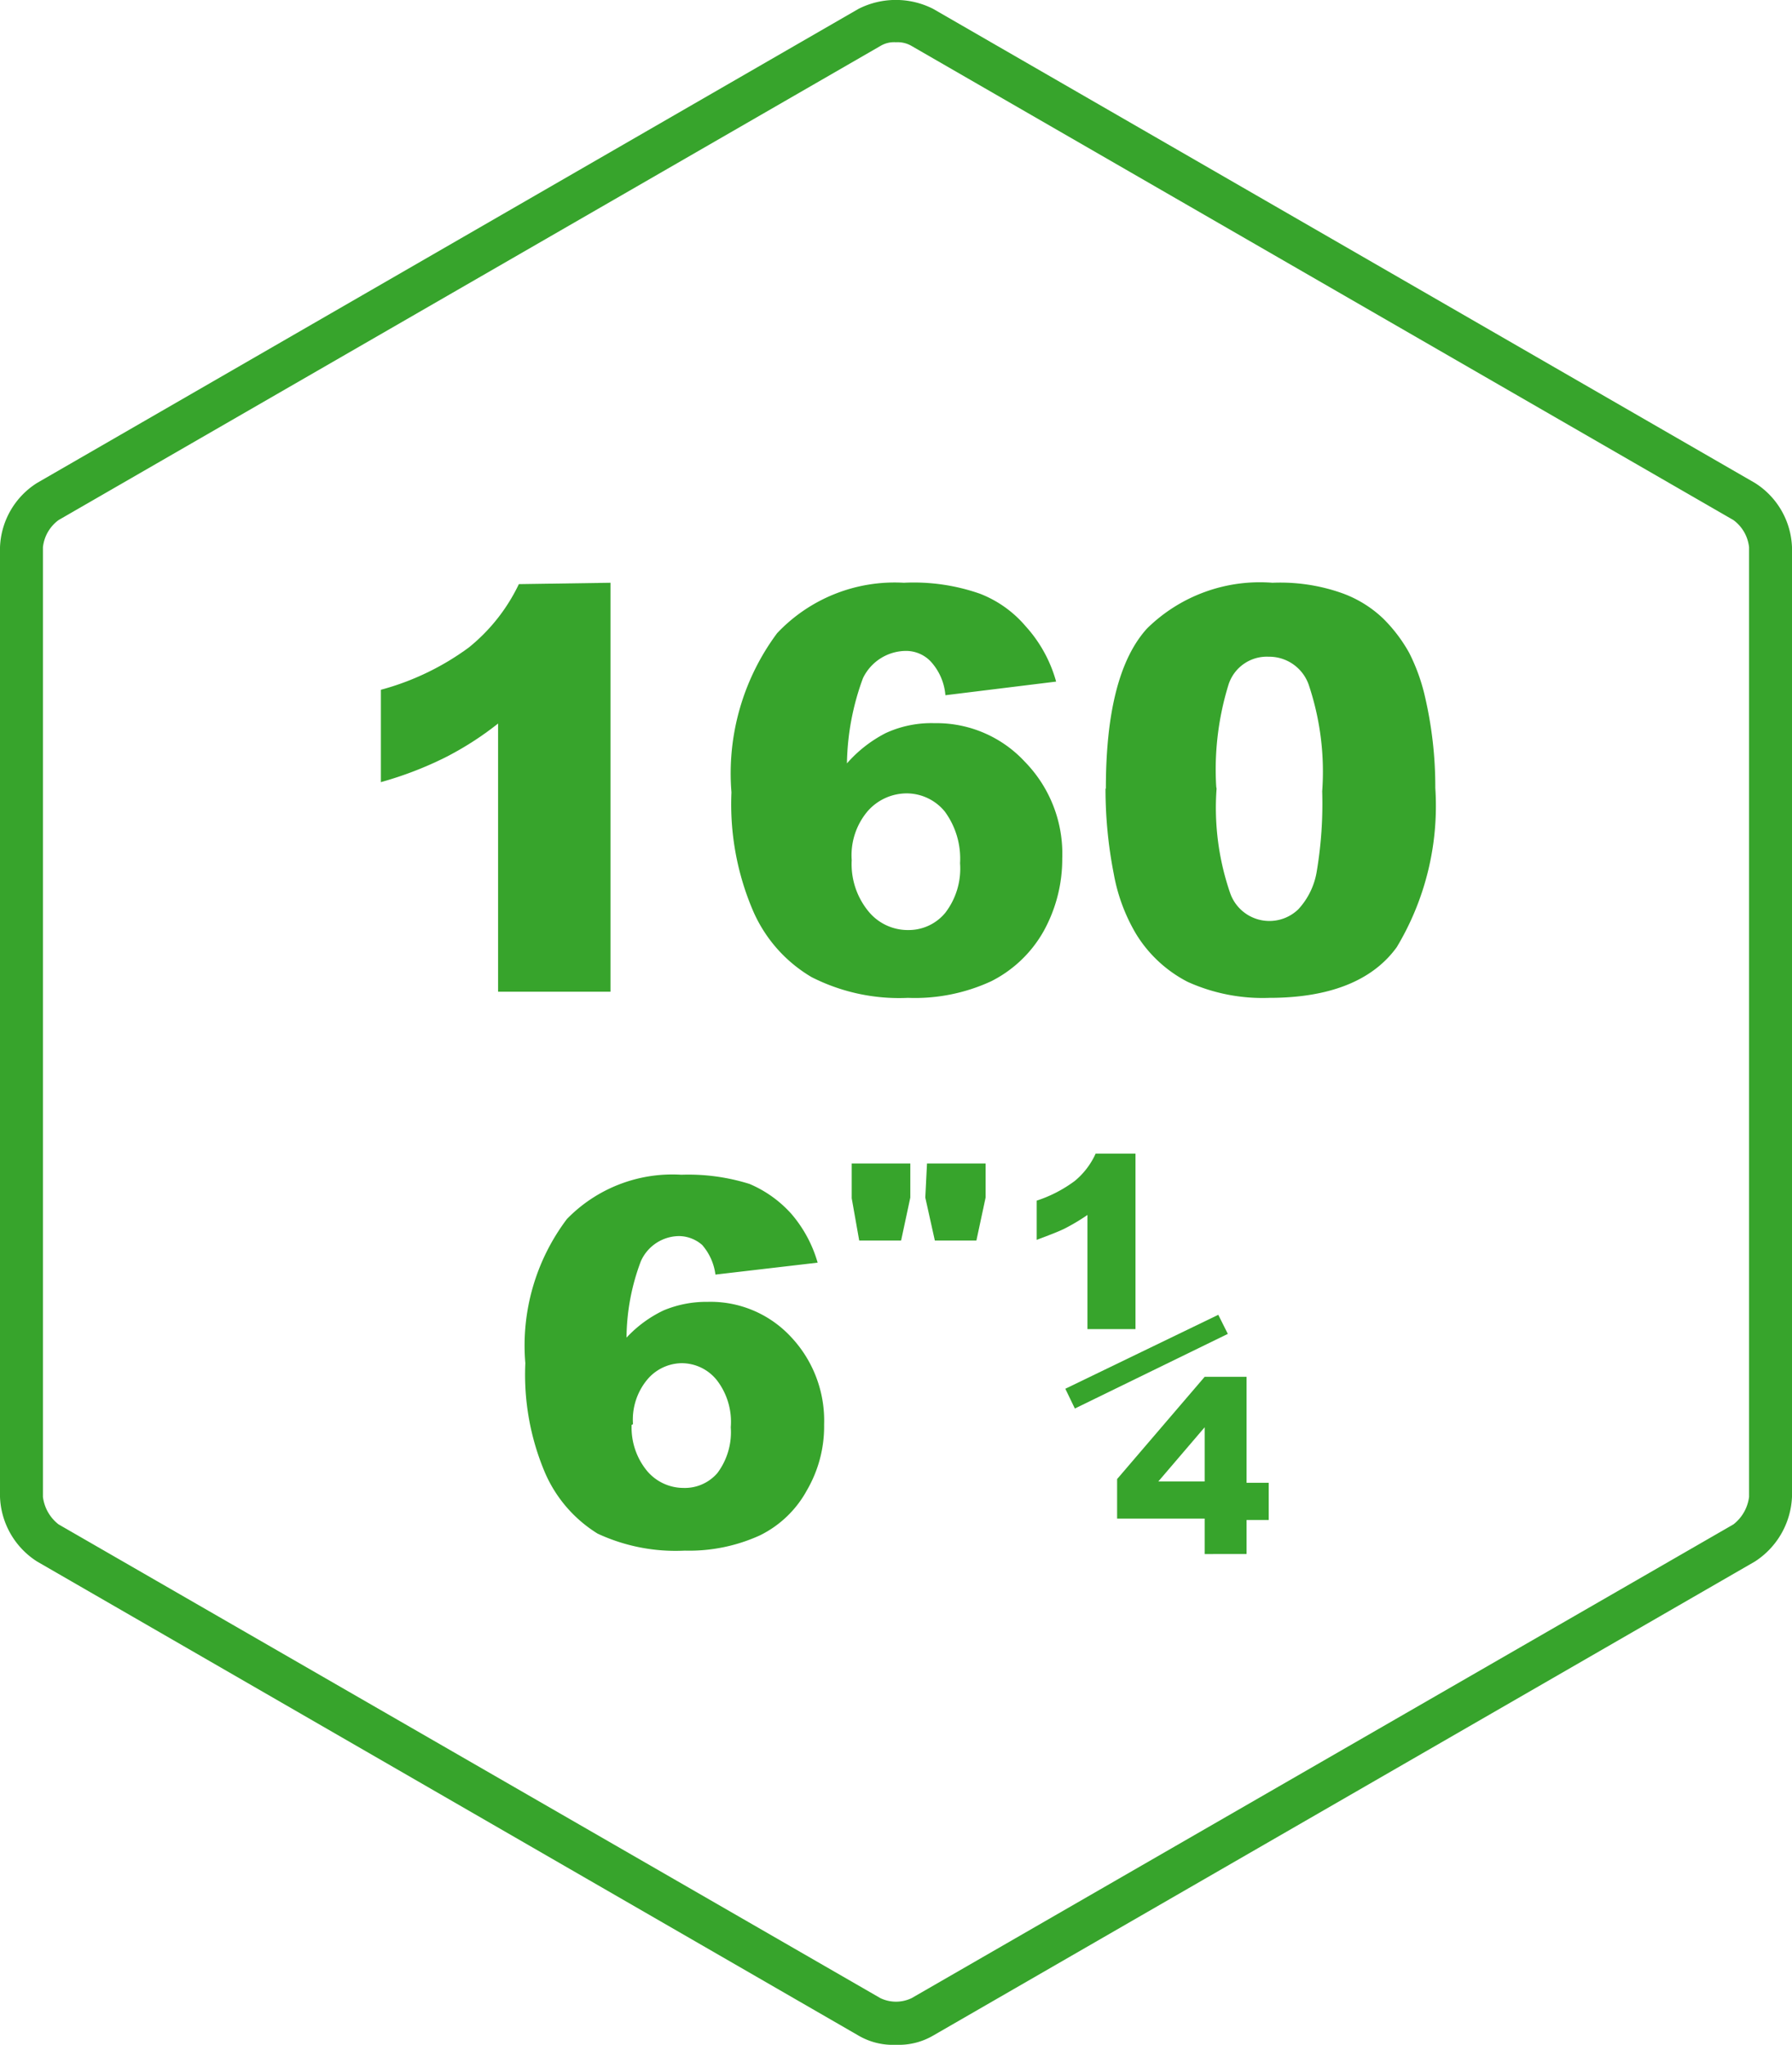 <svg xmlns="http://www.w3.org/2000/svg" viewBox="0 0 52.6 60"><defs><style>.cls-1{fill:#37a42c;}</style></defs><g id="Livello_2" data-name="Livello 2"><g id="Layer_1" data-name="Layer 1"><path class="cls-1" d="M17.92,17.1v12h-3.3V21.23a9.22,9.22,0,0,1-1.56,1,10.61,10.61,0,0,1-1.88.72V20.24A7.75,7.75,0,0,0,13.76,19a5.35,5.35,0,0,0,1.47-1.86Z"/><path class="cls-1" d="M31,20l-3.25.4a1.66,1.66,0,0,0-.44-1,1,1,0,0,0-.74-.3,1.41,1.41,0,0,0-1.24.8,7.53,7.53,0,0,0-.47,2.5A3.84,3.84,0,0,1,26,21.51a3.2,3.2,0,0,1,1.43-.29,3.53,3.53,0,0,1,2.65,1.13,3.86,3.86,0,0,1,1.1,2.84,4.37,4.37,0,0,1-.55,2.14,3.65,3.65,0,0,1-1.53,1.46,5.34,5.34,0,0,1-2.45.49,5.66,5.66,0,0,1-2.83-.61,4.19,4.19,0,0,1-1.71-1.93,7.94,7.94,0,0,1-.64-3.49,6.89,6.89,0,0,1,1.34-4.67,4.74,4.74,0,0,1,3.72-1.48,5.88,5.88,0,0,1,2.23.32,3.34,3.34,0,0,1,1.34.95A4,4,0,0,1,31,20m-6,5.24a2.18,2.18,0,0,0,.49,1.5,1.49,1.49,0,0,0,1.18.55,1.39,1.39,0,0,0,1.08-.51,2.13,2.13,0,0,0,.43-1.45,2.33,2.33,0,0,0-.45-1.52,1.45,1.45,0,0,0-1.12-.53,1.53,1.53,0,0,0-1.14.52,2,2,0,0,0-.47,1.44"/><path class="cls-1" d="M32.46,23.14c0-2.24.4-3.81,1.21-4.7a4.72,4.72,0,0,1,3.68-1.34,5.44,5.44,0,0,1,2,.29,3.43,3.43,0,0,1,1.25.76,4.47,4.47,0,0,1,.76,1,5.57,5.57,0,0,1,.45,1.22,11.7,11.7,0,0,1,.32,2.75A8.05,8.05,0,0,1,41,27.79c-.72,1-2,1.49-3.74,1.49a5.34,5.34,0,0,1-2.4-.47,3.83,3.83,0,0,1-1.51-1.4,5.27,5.27,0,0,1-.66-1.78,12.83,12.83,0,0,1-.24-2.49m3.26,0a7.68,7.68,0,0,0,.4,3.07,1.22,1.22,0,0,0,2,.47,2.14,2.14,0,0,0,.54-1.11,12,12,0,0,0,.16-2.35,8,8,0,0,0-.4-3.14,1.23,1.23,0,0,0-1.17-.81,1.18,1.18,0,0,0-1.18.82,8.42,8.42,0,0,0-.36,3"/><path class="cls-1" d="M26.3,60a2,2,0,0,1-1.1-.27L1.09,45.82A2.35,2.35,0,0,1,0,43.92V16.06a2.33,2.33,0,0,1,1.09-1.89L25.2.26a2.42,2.42,0,0,1,2.19,0L51.51,14.17a2.33,2.33,0,0,1,1.09,1.89V43.92a2.38,2.38,0,0,1-1.09,1.9L27.39,59.73A2,2,0,0,1,26.3,60m0-58.76a.78.78,0,0,0-.46.11L1.72,15.26a1.14,1.14,0,0,0-.46.8V43.92a1.21,1.21,0,0,0,.46.81l24.12,13.9a1.06,1.06,0,0,0,.92,0l24.12-13.9a1.21,1.21,0,0,0,.46-.81V16.06a1.14,1.14,0,0,0-.46-.8L26.76,1.35a.81.81,0,0,0-.46-.11"/><path class="cls-1" d="M24,37.05,21,37.4a1.64,1.64,0,0,0-.39-.87,1.05,1.05,0,0,0-.67-.26,1.24,1.24,0,0,0-1.13.74,6.46,6.46,0,0,0-.42,2.24,3.59,3.59,0,0,1,1.09-.8,3.26,3.26,0,0,1,1.29-.25,3.22,3.22,0,0,1,2.42,1,3.58,3.58,0,0,1,1,2.6,3.72,3.72,0,0,1-.5,1.92,3.16,3.16,0,0,1-1.38,1.33,5,5,0,0,1-2.21.45A5.43,5.43,0,0,1,17.54,45,3.94,3.94,0,0,1,16,43.22,7.36,7.36,0,0,1,15.42,40a6.16,6.16,0,0,1,1.22-4.23A4.32,4.32,0,0,1,20,34.47a6,6,0,0,1,2,.27,3.46,3.46,0,0,1,1.23.88A3.8,3.8,0,0,1,24,37.05m-5.46,4.76A2,2,0,0,0,19,43.17a1.4,1.4,0,0,0,1.06.49,1.26,1.26,0,0,0,1-.44,2,2,0,0,0,.39-1.34,2,2,0,0,0-.4-1.37A1.32,1.32,0,0,0,20,40a1.34,1.34,0,0,0-1,.48,1.84,1.84,0,0,0-.42,1.31"/><path class="cls-1" d="M25,34.14h1.72v1l-.27,1.26H25.22L25,35.16Zm2.21,0h1.72v1l-.27,1.26H27.44l-.28-1.26Z"/><path class="cls-1" d="M33.33,33.85V39H31.92V35.65a5.91,5.91,0,0,1-.69.41c-.21.1-.48.2-.8.32V35.23a3.88,3.88,0,0,0,1.12-.58,2.22,2.22,0,0,0,.61-.8Z"/><path class="cls-1" d="M35.36,44.56H32.79V43.4l2.57-3h1.23v3.11h.65v1.09h-.65v1H35.36Zm0-1.09V41.88L34,43.47Z"/><polygon class="cls-1" points="31.55 41.33 31.27 40.75 35.76 38.58 36.04 39.14 31.55 41.33"/></g></g></svg>